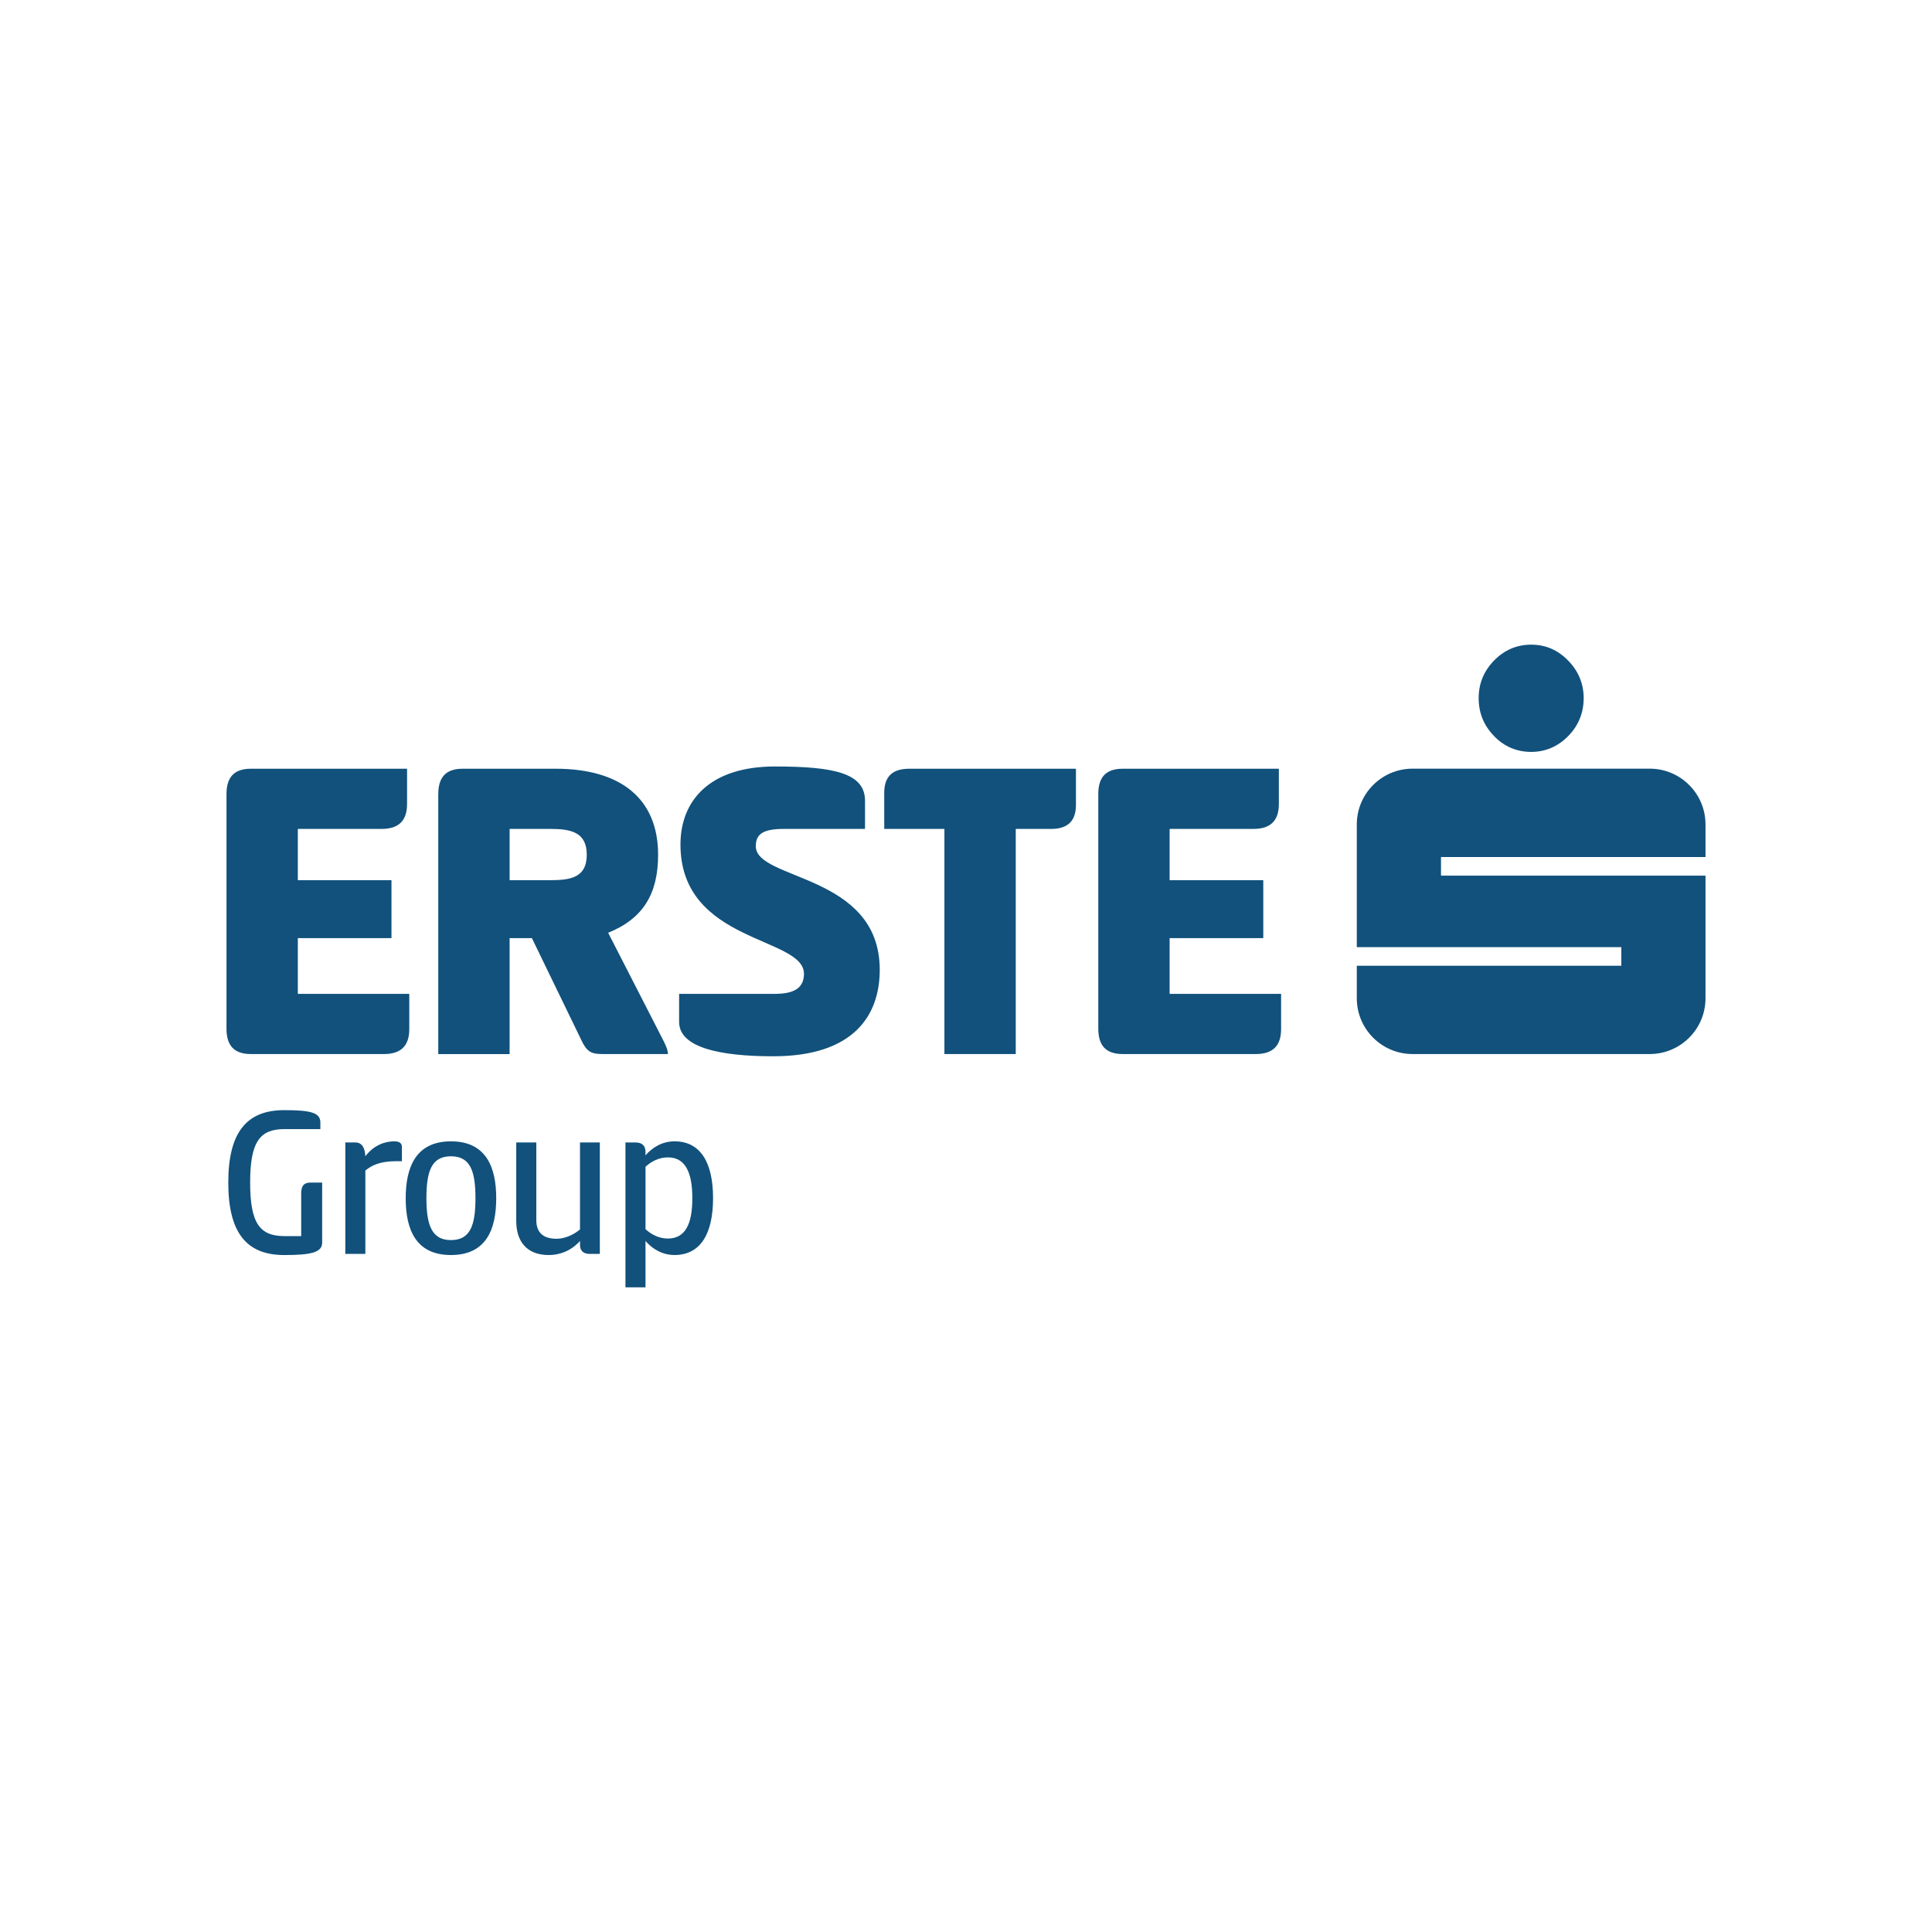 <?xml version="1.0" encoding="UTF-8"?>
<svg id="Layer_1" data-name="Layer 1" xmlns="http://www.w3.org/2000/svg" viewBox="0 0 1200 1200">
  <defs>
    <style>
      .cls-1 {
        fill: #11517c;
      }
    </style>
  </defs>
  <path class="cls-1" d="M928.03,457.2c-6.39-6.5-9.6-14.35-9.6-23.53s3.21-16.84,9.5-23.34c6.39-6.57,14.13-9.92,23.1-9.92s16.53,3.29,22.92,9.83c6.43,6.51,9.7,14.46,9.7,23.43s-3.21,17.03-9.63,23.53c-6.42,6.54-14.19,9.82-23.01,9.82s-16.71-3.27-23-9.82h0ZM1059.32,532.33v-20.24c0-19.12-15.51-34.66-34.65-34.66h-147.3c-19.13,0-34.64,15.55-34.64,34.66v76.19h164.31v11.55h-164.31v20.2c0,19.13,15.5,34.65,34.64,34.65h147.3c19.13,0,34.65-15.52,34.65-34.65v-76.17h-164.29v-11.54h164.29Z"/>
  <path class="cls-1" d="M140.68,493.25c0-10.52,4.71-15.78,15.23-15.78h96.92v21.87c0,10.52-5.27,15.51-15.78,15.51h-52.06v31.85h58.16v36h-58.16v34.61h69.22v21.87c0,10.52-5.26,15.51-15.78,15.51h-82.52c-10.52,0-15.23-5.27-15.23-15.78v-145.67ZM272.23,493.25c0-10.52,4.71-15.78,15.24-15.78h57.6c40.43,0,63.69,18.56,63.69,53.44,0,24.09-9.14,39.6-31.02,48.46l34.62,67.58c1.1,2.48,2.49,4.98,2.49,7.75h-38.22c-8.03,0-11.36,0-15.23-8.03l-31.02-63.97h-13.85v72.01h-44.31v-161.45ZM316.54,514.85v31.85h25.2c12.74,0,22.71-1.66,22.71-15.79s-9.97-16.06-22.71-16.06h-25.2ZM481.34,476.08c36.84,0,55.94,4.16,55.94,21.32v17.45h-50.4c-13.57,0-17.44,3.6-17.44,10.79,0,21.32,76.98,16.89,76.98,76.71,0,28.52-16.33,53.72-66.18,53.72-32.67,0-58.43-5.27-58.43-21.32v-17.45h59.54c12.19,0,18-3.88,18-12.46,0-23.25-76.7-18.83-76.7-80.31,0-27.13,18.01-48.46,58.72-48.46h0ZM668.29,477.47v22.43c0,10.25-5.27,14.96-15.51,14.96h-21.88v139.84h-44.31v-139.84h-37.38v-22.43c0-10.25,5.26-14.95,15.51-14.95h103.58ZM682.16,493.25c0-10.52,4.71-15.78,15.24-15.78h96.92v21.87c0,10.52-5.26,15.51-15.78,15.51h-52.06v31.85h58.16v36h-58.16v34.61h69.23v21.87c0,10.52-5.27,15.51-15.78,15.51h-82.52c-10.52,0-15.24-5.27-15.24-15.78v-145.67ZM200.09,771.91c0,6.09-7.2,7.62-23.54,7.62-23.54,0-34.76-13.99-34.76-45s11.22-45,34.76-45c16.33,0,22.43,1.53,22.43,7.62v4.15h-22.29c-15.23,0-21.32,7.76-21.32,33.23s6.09,33.23,21.32,33.23h10.39v-26.59c0-4.29,1.52-6.65,5.68-6.65h7.34v37.38ZM214.48,778.83v-69.22h6.22c4.16,0,5.95,3.31,6.23,8.58,5.4-7.2,12.6-9.28,17.87-9.28,2.35,0,4.84.55,4.84,3.46v8.87h-3.46c-10.11,0-15.23,2.49-19.25,5.81v51.78h-12.46ZM251.99,744.21c0-19.38,6.37-35.3,28.11-35.3s28.11,15.93,28.11,35.3-6.22,35.31-28.11,35.31-28.11-15.92-28.11-35.31ZM295.32,744.21c0-17.03-3.32-26.02-15.23-26.02s-15.23,9-15.23,26.02,3.46,26.03,15.23,26.03c11.91,0,15.23-8.99,15.23-26.03ZM372.57,709.61v69.22h-6.22c-4.44,0-6.09-2.35-6.09-5.67v-2.35c-5.82,6.36-12.88,8.72-19.39,8.72-13.57,0-20.22-8.31-20.22-21.18v-48.74h12.46v48.18c0,8.17,4.71,11.63,12.6,11.63,5.12,0,10.66-2.49,14.54-5.82v-54h12.32ZM400.94,799.59h-12.46v-89.99h6.22c4.44,0,6.23,2.35,6.23,5.81v2.22c3.88-4.58,10.11-8.73,18-8.73,16.34,0,23.96,13.43,23.96,35.3s-7.62,35.31-23.96,35.31c-7.89,0-14.13-4.15-18-8.72v28.79h0ZM414.79,718.87c-5.4,0-10.25,2.49-13.85,5.82v38.77c3.6,3.33,8.45,5.82,13.85,5.82,10.79,0,15.23-8.87,15.23-25.07s-4.44-25.34-15.23-25.34h0Z"/>
</svg>